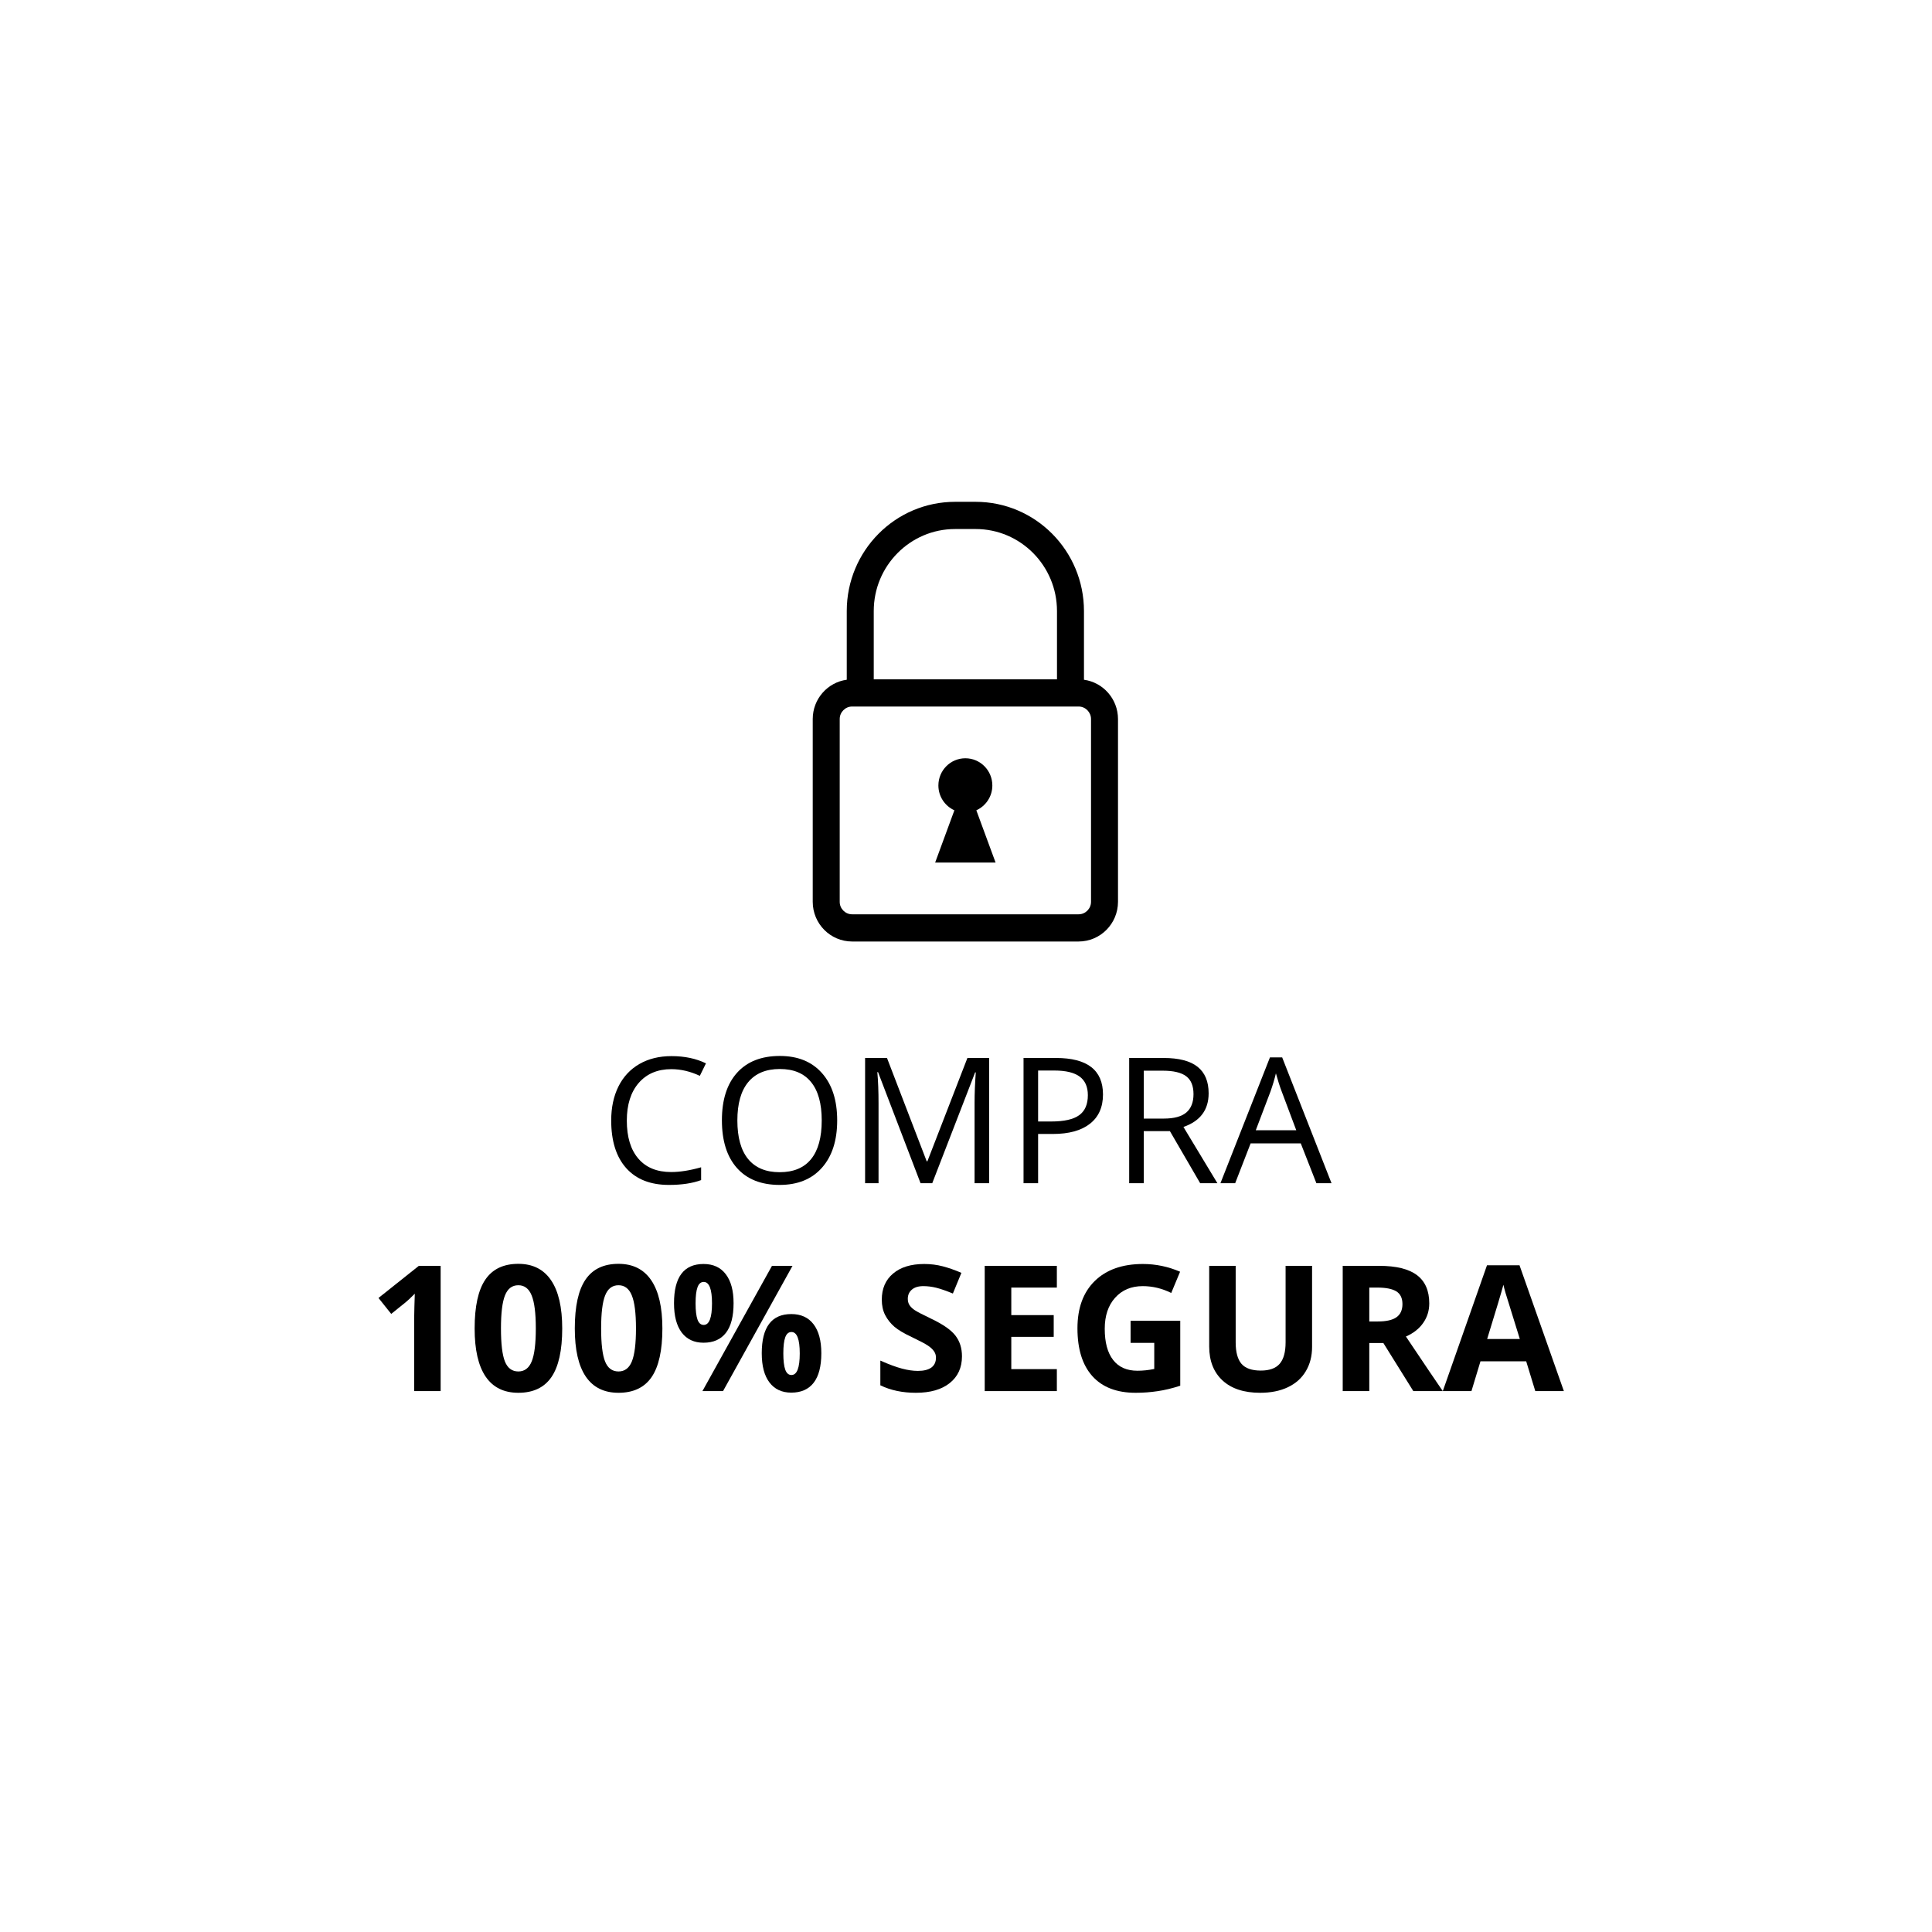 <svg version="1.0" preserveAspectRatio="xMidYMid meet" height="500" viewBox="0 0 375 375" zoomAndPan="magnify" width="500" xmlns:xlink="http://www.w3.org/1999/xlink" xmlns="http://www.w3.org/2000/svg"><defs><g></g><clipPath id="4f9ef4b701"><path clip-rule="nonzero" d="M 157.75 97.324 L 217 97.324 L 217 182.824 L 157.75 182.824 Z M 157.75 97.324"></path></clipPath></defs><rect fill-opacity="1" height="450" y="-37.5" fill="#ffffff" width="450" x="-37.5"></rect><rect fill-opacity="1" height="450" y="-37.5" fill="#ffffff" width="450" x="-37.5"></rect><g clip-path="url(#4f9ef4b701)"><path fill-rule="nonzero" fill-opacity="1" d="M 211.766 175.047 C 211.766 175.711 211.5 176.301 211.059 176.754 C 210.609 177.199 210.02 177.465 209.359 177.465 L 165.391 177.465 C 164.727 177.465 164.141 177.199 163.695 176.754 C 163.25 176.305 162.988 175.711 162.988 175.047 L 162.988 139.559 C 162.988 138.895 163.25 138.301 163.695 137.852 C 164.141 137.402 164.727 137.137 165.391 137.137 L 209.359 137.137 C 210.02 137.137 210.609 137.402 211.059 137.852 C 211.5 138.305 211.766 138.895 211.766 139.559 Z M 174.219 107.348 C 177.086 104.461 181.02 102.684 185.391 102.684 L 189.363 102.684 C 193.734 102.684 197.668 104.461 200.535 107.348 C 203.395 110.238 205.16 114.203 205.16 118.609 L 205.16 131.855 L 169.594 131.855 L 169.594 118.609 C 169.594 114.203 171.355 110.238 174.219 107.348 Z M 210.398 131.938 L 210.398 118.609 C 210.395 106.895 200.98 97.402 189.363 97.402 L 185.391 97.402 C 173.773 97.402 164.359 106.895 164.355 118.609 L 164.355 131.934 C 160.625 132.449 157.758 135.66 157.75 139.559 L 157.75 175.047 C 157.758 179.297 161.168 182.738 165.391 182.746 L 209.359 182.746 C 213.578 182.738 216.992 179.301 217.004 175.047 L 217.004 139.559 C 216.992 135.66 214.121 132.453 210.398 131.938" fill="#000000"></path></g><path fill-rule="nonzero" fill-opacity="1" d="M 192.613 152.461 C 192.613 149.543 190.27 147.18 187.375 147.18 C 184.484 147.18 182.141 149.543 182.141 152.461 C 182.141 154.609 183.418 156.453 185.246 157.277 L 181.512 167.422 L 193.242 167.422 L 189.504 157.277 C 191.332 156.453 192.613 154.609 192.613 152.461" fill="#000000"></path><g fill-opacity="1" fill="#000000"><g transform="translate(116.556, 229.664)"><g><path d="M 13.75 -22.141 C 11.082 -22.141 8.973 -21.25 7.422 -19.469 C 5.879 -17.688 5.109 -15.25 5.109 -12.156 C 5.109 -8.977 5.852 -6.52 7.344 -4.781 C 8.832 -3.039 10.957 -2.172 13.719 -2.172 C 15.414 -2.172 17.352 -2.477 19.531 -3.094 L 19.531 -0.609 C 17.844 0.016 15.758 0.328 13.281 0.328 C 9.707 0.328 6.945 -0.754 5 -2.922 C 3.051 -5.098 2.078 -8.188 2.078 -12.188 C 2.078 -14.695 2.547 -16.895 3.484 -18.781 C 4.422 -20.664 5.773 -22.117 7.547 -23.141 C 9.316 -24.16 11.395 -24.672 13.781 -24.672 C 16.332 -24.672 18.562 -24.203 20.469 -23.266 L 19.281 -20.844 C 17.438 -21.707 15.594 -22.141 13.75 -22.141 Z M 13.75 -22.141"></path></g></g><g transform="translate(138.044, 229.664)"><g><path d="M 24.453 -12.188 C 24.453 -8.301 23.469 -5.242 21.5 -3.016 C 19.531 -0.785 16.789 0.328 13.281 0.328 C 9.707 0.328 6.945 -0.766 5 -2.953 C 3.051 -5.141 2.078 -8.227 2.078 -12.219 C 2.078 -16.176 3.051 -19.242 5 -21.422 C 6.957 -23.609 9.734 -24.703 13.328 -24.703 C 16.816 -24.703 19.539 -23.594 21.5 -21.375 C 23.469 -19.156 24.453 -16.094 24.453 -12.188 Z M 5.078 -12.188 C 5.078 -8.895 5.773 -6.395 7.172 -4.688 C 8.578 -2.988 10.613 -2.141 13.281 -2.141 C 15.977 -2.141 18.016 -2.988 19.391 -4.688 C 20.766 -6.383 21.453 -8.883 21.453 -12.188 C 21.453 -15.457 20.766 -17.938 19.391 -19.625 C 18.023 -21.32 16.004 -22.172 13.328 -22.172 C 10.629 -22.172 8.578 -21.316 7.172 -19.609 C 5.773 -17.91 5.078 -15.438 5.078 -12.188 Z M 5.078 -12.188"></path></g></g><g transform="translate(164.571, 229.664)"><g><path d="M 14.109 0 L 5.859 -21.562 L 5.719 -21.562 C 5.875 -19.852 5.953 -17.82 5.953 -15.469 L 5.953 0 L 3.344 0 L 3.344 -24.312 L 7.594 -24.312 L 15.297 -4.266 L 15.438 -4.266 L 23.203 -24.312 L 27.422 -24.312 L 27.422 0 L 24.594 0 L 24.594 -15.672 C 24.594 -17.461 24.672 -19.41 24.828 -21.516 L 24.703 -21.516 L 16.375 0 Z M 14.109 0"></path></g></g><g transform="translate(195.324, 229.664)"><g><path d="M 18.766 -17.234 C 18.766 -14.766 17.922 -12.867 16.234 -11.547 C 14.555 -10.223 12.156 -9.562 9.031 -9.562 L 6.172 -9.562 L 6.172 0 L 3.344 0 L 3.344 -24.312 L 9.641 -24.312 C 15.723 -24.312 18.766 -21.953 18.766 -17.234 Z M 6.172 -11.984 L 8.719 -11.984 C 11.219 -11.984 13.023 -12.391 14.141 -13.203 C 15.266 -14.016 15.828 -15.312 15.828 -17.094 C 15.828 -18.707 15.301 -19.906 14.25 -20.688 C 13.195 -21.477 11.555 -21.875 9.328 -21.875 L 6.172 -21.875 Z M 6.172 -11.984"></path></g></g><g transform="translate(215.83, 229.664)"><g><path d="M 6.172 -10.109 L 6.172 0 L 3.344 0 L 3.344 -24.312 L 10.016 -24.312 C 12.992 -24.312 15.195 -23.738 16.625 -22.594 C 18.051 -21.457 18.766 -19.742 18.766 -17.453 C 18.766 -14.234 17.133 -12.055 13.875 -10.922 L 20.469 0 L 17.125 0 L 11.25 -10.109 Z M 6.172 -12.547 L 10.047 -12.547 C 12.047 -12.547 13.508 -12.941 14.438 -13.734 C 15.363 -14.523 15.828 -15.711 15.828 -17.297 C 15.828 -18.898 15.352 -20.055 14.406 -20.766 C 13.457 -21.484 11.938 -21.844 9.844 -21.844 L 6.172 -21.844 Z M 6.172 -12.547"></path></g></g><g transform="translate(236.886, 229.664)"><g><path d="M 18.625 0 L 15.594 -7.734 L 5.859 -7.734 L 2.859 0 L 0 0 L 9.609 -24.422 L 11.984 -24.422 L 21.562 0 Z M 14.719 -10.281 L 11.891 -17.812 C 11.523 -18.77 11.148 -19.941 10.766 -21.328 C 10.516 -20.254 10.164 -19.082 9.719 -17.812 L 6.859 -10.281 Z M 14.719 -10.281"></path></g></g></g><g fill-opacity="1" fill="#000000"><g transform="translate(71.45, 270.012)"><g><path d="M 14.078 0 L 8.938 0 L 8.938 -14.078 L 8.984 -16.375 L 9.062 -18.906 C 8.207 -18.051 7.613 -17.492 7.281 -17.234 L 4.484 -14.984 L 2.016 -18.078 L 9.844 -24.312 L 14.078 -24.312 Z M 14.078 0"></path></g></g><g transform="translate(90.893, 270.012)"><g><path d="M 18.234 -12.156 C 18.234 -7.906 17.535 -4.758 16.141 -2.719 C 14.742 -0.688 12.602 0.328 9.719 0.328 C 6.906 0.328 4.785 -0.723 3.359 -2.828 C 1.941 -4.93 1.234 -8.039 1.234 -12.156 C 1.234 -16.445 1.926 -19.609 3.312 -21.641 C 4.695 -23.68 6.832 -24.703 9.719 -24.703 C 12.52 -24.703 14.641 -23.633 16.078 -21.5 C 17.516 -19.375 18.234 -16.258 18.234 -12.156 Z M 6.344 -12.156 C 6.344 -9.176 6.598 -7.039 7.109 -5.75 C 7.629 -4.457 8.5 -3.812 9.719 -3.812 C 10.914 -3.812 11.781 -4.461 12.312 -5.766 C 12.844 -7.078 13.109 -9.207 13.109 -12.156 C 13.109 -15.133 12.836 -17.273 12.297 -18.578 C 11.766 -19.891 10.906 -20.547 9.719 -20.547 C 8.508 -20.547 7.645 -19.891 7.125 -18.578 C 6.602 -17.273 6.344 -15.133 6.344 -12.156 Z M 6.344 -12.156"></path></g></g><g transform="translate(110.335, 270.012)"><g><path d="M 18.234 -12.156 C 18.234 -7.906 17.535 -4.758 16.141 -2.719 C 14.742 -0.688 12.602 0.328 9.719 0.328 C 6.906 0.328 4.785 -0.723 3.359 -2.828 C 1.941 -4.93 1.234 -8.039 1.234 -12.156 C 1.234 -16.445 1.926 -19.609 3.312 -21.641 C 4.695 -23.68 6.832 -24.703 9.719 -24.703 C 12.52 -24.703 14.641 -23.633 16.078 -21.5 C 17.516 -19.375 18.234 -16.258 18.234 -12.156 Z M 6.344 -12.156 C 6.344 -9.176 6.598 -7.039 7.109 -5.75 C 7.629 -4.457 8.5 -3.812 9.719 -3.812 C 10.914 -3.812 11.781 -4.461 12.312 -5.766 C 12.844 -7.078 13.109 -9.207 13.109 -12.156 C 13.109 -15.133 12.836 -17.273 12.297 -18.578 C 11.766 -19.891 10.906 -20.547 9.719 -20.547 C 8.508 -20.547 7.645 -19.891 7.125 -18.578 C 6.602 -17.273 6.344 -15.133 6.344 -12.156 Z M 6.344 -12.156"></path></g></g><g transform="translate(129.778, 270.012)"><g><path d="M 5.234 -17.031 C 5.234 -15.625 5.359 -14.57 5.609 -13.875 C 5.859 -13.188 6.258 -12.844 6.812 -12.844 C 7.883 -12.844 8.422 -14.238 8.422 -17.031 C 8.422 -19.801 7.883 -21.188 6.812 -21.188 C 6.258 -21.188 5.859 -20.844 5.609 -20.156 C 5.359 -19.477 5.234 -18.438 5.234 -17.031 Z M 12.609 -17.062 C 12.609 -14.508 12.113 -12.594 11.125 -11.312 C 10.133 -10.031 8.688 -9.391 6.781 -9.391 C 4.957 -9.391 3.547 -10.047 2.547 -11.359 C 1.547 -12.68 1.047 -14.582 1.047 -17.062 C 1.047 -22.133 2.957 -24.672 6.781 -24.672 C 8.656 -24.672 10.094 -24.008 11.094 -22.688 C 12.102 -21.375 12.609 -19.5 12.609 -17.062 Z M 24.047 -24.312 L 10.562 0 L 6.562 0 L 20.062 -24.312 Z M 22.266 -7.312 C 22.266 -5.906 22.391 -4.852 22.641 -4.156 C 22.891 -3.469 23.289 -3.125 23.844 -3.125 C 24.914 -3.125 25.453 -4.52 25.453 -7.312 C 25.453 -10.082 24.914 -11.469 23.844 -11.469 C 23.289 -11.469 22.891 -11.129 22.641 -10.453 C 22.391 -9.773 22.266 -8.727 22.266 -7.312 Z M 29.641 -7.344 C 29.641 -4.812 29.145 -2.906 28.156 -1.625 C 27.164 -0.344 25.719 0.297 23.812 0.297 C 21.988 0.297 20.578 -0.359 19.578 -1.672 C 18.578 -2.984 18.078 -4.875 18.078 -7.344 C 18.078 -12.414 19.988 -14.953 23.812 -14.953 C 25.688 -14.953 27.125 -14.297 28.125 -12.984 C 29.133 -11.672 29.641 -9.789 29.641 -7.344 Z M 29.641 -7.344"></path></g></g><g transform="translate(160.463, 270.012)"><g></g></g><g transform="translate(169.312, 270.012)"><g><path d="M 17.406 -6.75 C 17.406 -4.551 16.613 -2.82 15.031 -1.562 C 13.457 -0.301 11.266 0.328 8.453 0.328 C 5.859 0.328 3.562 -0.156 1.562 -1.125 L 1.562 -5.922 C 3.207 -5.191 4.598 -4.676 5.734 -4.375 C 6.867 -4.07 7.906 -3.922 8.844 -3.922 C 9.977 -3.922 10.848 -4.133 11.453 -4.562 C 12.055 -5 12.359 -5.645 12.359 -6.5 C 12.359 -6.977 12.223 -7.398 11.953 -7.766 C 11.691 -8.141 11.301 -8.5 10.781 -8.844 C 10.27 -9.188 9.223 -9.738 7.641 -10.5 C 6.148 -11.195 5.031 -11.863 4.281 -12.5 C 3.539 -13.145 2.945 -13.895 2.5 -14.75 C 2.062 -15.602 1.844 -16.602 1.844 -17.75 C 1.844 -19.895 2.57 -21.582 4.031 -22.812 C 5.488 -24.051 7.504 -24.672 10.078 -24.672 C 11.336 -24.672 12.539 -24.52 13.688 -24.219 C 14.844 -23.914 16.047 -23.492 17.297 -22.953 L 15.641 -18.938 C 14.336 -19.477 13.258 -19.852 12.406 -20.062 C 11.562 -20.27 10.727 -20.375 9.906 -20.375 C 8.938 -20.375 8.191 -20.145 7.672 -19.688 C 7.148 -19.238 6.891 -18.645 6.891 -17.906 C 6.891 -17.457 6.992 -17.062 7.203 -16.719 C 7.41 -16.383 7.742 -16.055 8.203 -15.734 C 8.66 -15.422 9.75 -14.852 11.469 -14.031 C 13.75 -12.945 15.305 -11.859 16.141 -10.766 C 16.984 -9.672 17.406 -8.332 17.406 -6.75 Z M 17.406 -6.75"></path></g></g><g transform="translate(188.072, 270.012)"><g><path d="M 17.062 0 L 3.062 0 L 3.062 -24.312 L 17.062 -24.312 L 17.062 -20.094 L 8.219 -20.094 L 8.219 -14.75 L 16.453 -14.75 L 16.453 -10.531 L 8.219 -10.531 L 8.219 -4.266 L 17.062 -4.266 Z M 17.062 0"></path></g></g><g transform="translate(207.149, 270.012)"><g><path d="M 12.297 -13.656 L 21.938 -13.656 L 21.938 -1.047 C 20.375 -0.535 18.898 -0.18 17.516 0.016 C 16.141 0.223 14.727 0.328 13.281 0.328 C 9.613 0.328 6.812 -0.75 4.875 -2.906 C 2.945 -5.062 1.984 -8.156 1.984 -12.188 C 1.984 -16.113 3.102 -19.176 5.344 -21.375 C 7.594 -23.57 10.707 -24.672 14.688 -24.672 C 17.176 -24.672 19.582 -24.172 21.906 -23.172 L 20.188 -19.047 C 18.414 -19.93 16.57 -20.375 14.656 -20.375 C 12.426 -20.375 10.641 -19.625 9.297 -18.125 C 7.953 -16.633 7.281 -14.625 7.281 -12.094 C 7.281 -9.457 7.82 -7.441 8.906 -6.047 C 9.988 -4.648 11.562 -3.953 13.625 -3.953 C 14.695 -3.953 15.785 -4.066 16.891 -4.297 L 16.891 -9.359 L 12.297 -9.359 Z M 12.297 -13.656"></path></g></g><g transform="translate(231.814, 270.012)"><g><path d="M 22.859 -24.312 L 22.859 -8.578 C 22.859 -6.785 22.453 -5.211 21.641 -3.859 C 20.836 -2.504 19.676 -1.469 18.156 -0.75 C 16.645 -0.031 14.852 0.328 12.781 0.328 C 9.645 0.328 7.211 -0.469 5.484 -2.062 C 3.754 -3.664 2.891 -5.863 2.891 -8.656 L 2.891 -24.312 L 8.031 -24.312 L 8.031 -9.438 C 8.031 -7.562 8.406 -6.18 9.156 -5.297 C 9.914 -4.422 11.164 -3.984 12.906 -3.984 C 14.594 -3.984 15.816 -4.426 16.578 -5.312 C 17.336 -6.195 17.719 -7.582 17.719 -9.469 L 17.719 -24.312 Z M 22.859 -24.312"></path></g></g><g transform="translate(257.559, 270.012)"><g><path d="M 8.219 -13.516 L 9.875 -13.516 C 11.508 -13.516 12.711 -13.785 13.484 -14.328 C 14.266 -14.879 14.656 -15.734 14.656 -16.891 C 14.656 -18.047 14.258 -18.867 13.469 -19.359 C 12.676 -19.848 11.445 -20.094 9.781 -20.094 L 8.219 -20.094 Z M 8.219 -9.328 L 8.219 0 L 3.062 0 L 3.062 -24.312 L 10.141 -24.312 C 13.453 -24.312 15.898 -23.707 17.484 -22.5 C 19.066 -21.301 19.859 -19.477 19.859 -17.031 C 19.859 -15.602 19.461 -14.332 18.672 -13.219 C 17.891 -12.102 16.773 -11.227 15.328 -10.594 C 18.992 -5.125 21.379 -1.594 22.484 0 L 16.766 0 L 10.953 -9.328 Z M 8.219 -9.328"></path></g></g><g transform="translate(280.046, 270.012)"><g><path d="M 17.953 0 L 16.188 -5.781 L 7.312 -5.781 L 5.562 0 L 0 0 L 8.578 -24.422 L 14.891 -24.422 L 23.5 0 Z M 14.953 -10.109 C 13.316 -15.359 12.395 -18.328 12.188 -19.016 C 11.988 -19.703 11.848 -20.242 11.766 -20.641 C 11.391 -19.223 10.336 -15.711 8.609 -10.109 Z M 14.953 -10.109"></path></g></g></g></svg>